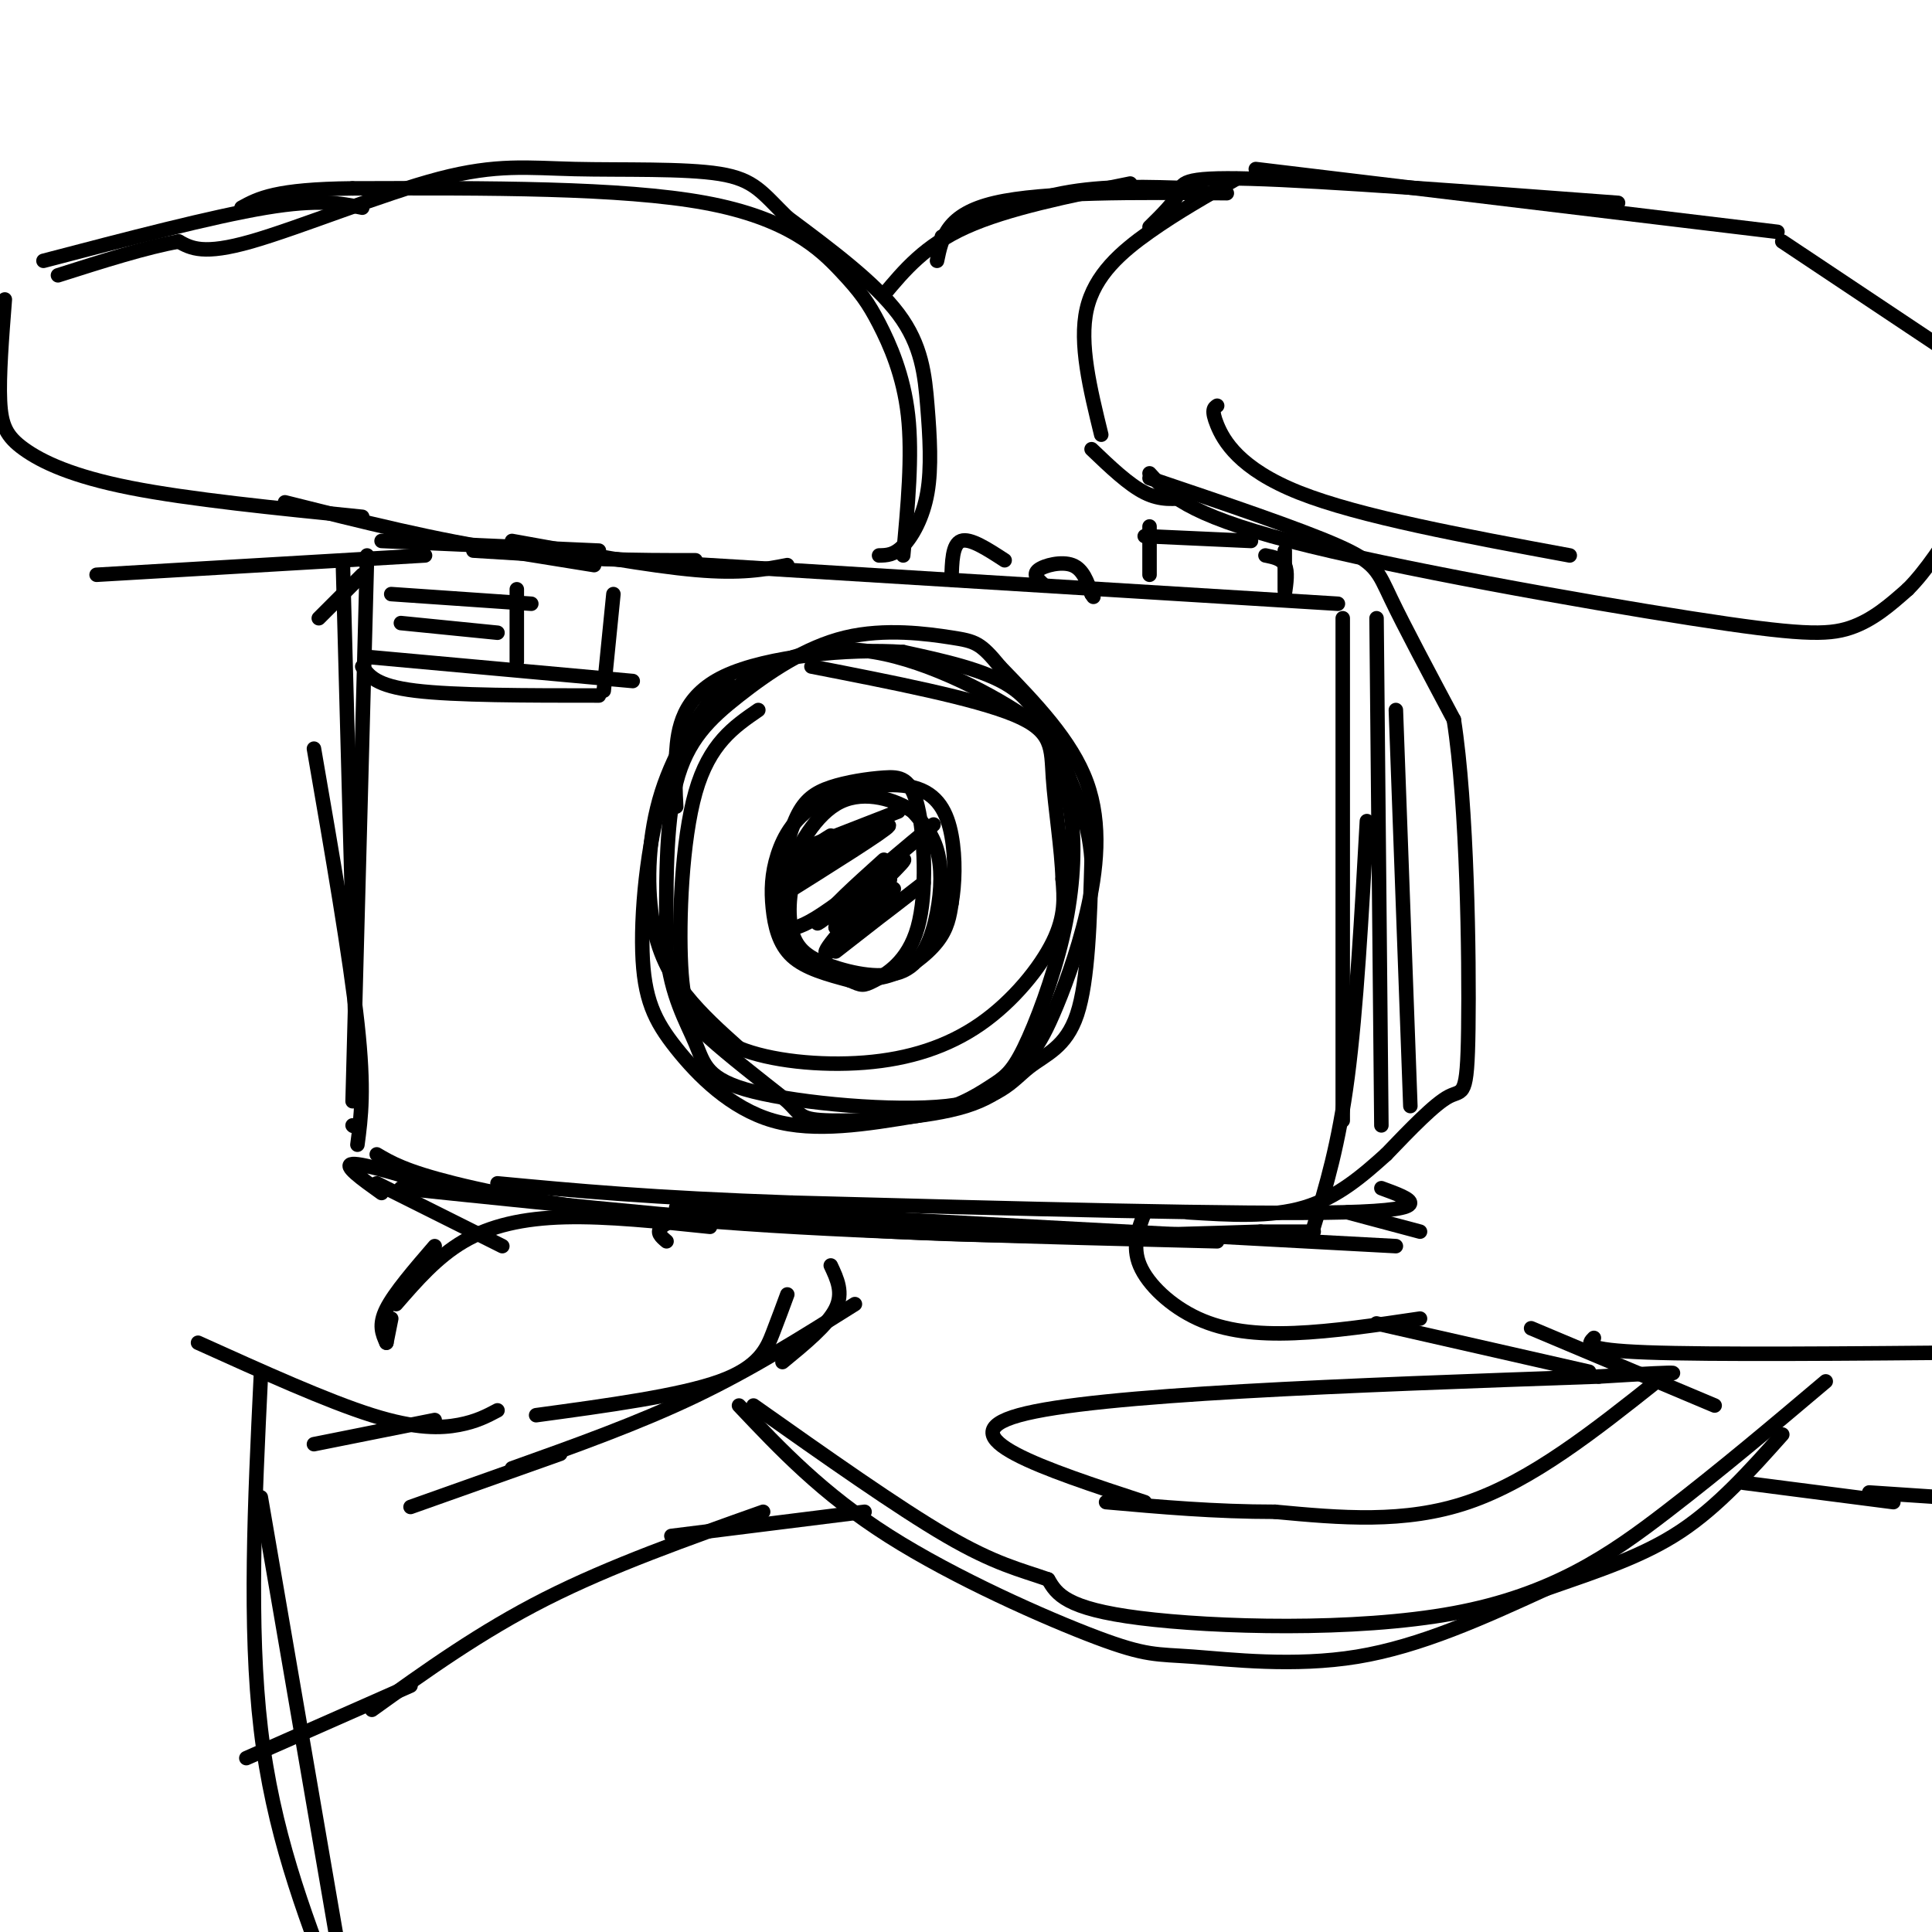 <svg viewBox='0 0 400 400' version='1.1' xmlns='http://www.w3.org/2000/svg' xmlns:xlink='http://www.w3.org/1999/xlink'><g fill='none' stroke='rgb(0,0,0)' stroke-width='3' stroke-linecap='round' stroke-linejoin='round'><path d='M98,114c0.000,0.000 179.000,11.000 179,11'/><path d='M278,128c0.000,0.000 0.000,104.000 0,104'/><path d='M83,246c36.167,3.750 72.333,7.500 102,9c29.667,1.500 52.833,0.750 76,0'/><path d='M261,255c14.167,0.000 11.583,0.000 9,0'/><path d='M289,147c0.000,0.000 3.000,82.000 3,82'/><path d='M289,258c0.000,0.000 -149.000,-8.000 -149,-8'/><path d='M78,239c2.933,1.733 5.867,3.467 16,6c10.133,2.533 27.467,5.867 55,8c27.533,2.133 65.267,3.067 103,4'/><path d='M272,254c2.583,-8.500 5.167,-17.000 7,-31c1.833,-14.000 2.917,-33.500 4,-53'/><path d='M285,128c0.000,0.000 1.000,105.000 1,105'/><path d='M286,246c6.167,2.250 12.333,4.500 -8,5c-20.333,0.500 -67.167,-0.750 -114,-2'/><path d='M164,249c-29.167,-1.000 -45.083,-2.500 -61,-4'/><path d='M71,117c0.000,0.000 3.000,111.000 3,111'/><path d='M74,237c0.750,-5.667 1.500,-11.333 0,-25c-1.500,-13.667 -5.250,-35.333 -9,-57'/><path d='M66,128c0.000,0.000 9.000,-9.000 9,-9'/><path d='M76,115c0.000,0.000 -3.000,113.000 -3,113'/><path d='M73,233c0.000,0.000 0.100,0.100 0.1,0.1'/><path d='M79,112c0.000,0.000 45.000,2.000 45,2'/><path d='M92,112c0.000,0.000 31.000,5.000 31,5'/><path d='M182,115c1.558,-0.026 3.116,-0.051 5,-2c1.884,-1.949 4.093,-5.821 5,-11c0.907,-5.179 0.514,-11.663 0,-18c-0.514,-6.337 -1.147,-12.525 -6,-19c-4.853,-6.475 -13.927,-13.238 -23,-20'/><path d='M163,45c-5.209,-5.095 -6.733,-7.832 -14,-9c-7.267,-1.168 -20.278,-0.767 -30,-1c-9.722,-0.233 -16.156,-1.101 -28,2c-11.844,3.101 -29.098,10.172 -39,13c-9.902,2.828 -12.451,1.414 -15,0'/><path d='M37,50c-6.667,1.167 -15.833,4.083 -25,7'/><path d='M163,117c-4.750,0.917 -9.500,1.833 -19,1c-9.500,-0.833 -23.750,-3.417 -38,-6'/><path d='M59,104c15.917,4.000 31.833,8.000 46,10c14.167,2.000 26.583,2.000 39,2'/><path d='M187,115c0.967,-10.332 1.933,-20.663 1,-29c-0.933,-8.337 -3.766,-14.678 -6,-19c-2.234,-4.322 -3.871,-6.625 -8,-11c-4.129,-4.375 -10.751,-10.821 -28,-14c-17.249,-3.179 -45.124,-3.089 -73,-3'/><path d='M73,39c-16.000,0.167 -19.500,2.083 -23,4'/><path d='M75,43c-4.500,-0.917 -9.000,-1.833 -20,0c-11.000,1.833 -28.500,6.417 -46,11'/><path d='M1,62c-0.619,7.946 -1.238,15.893 -1,21c0.238,5.107 1.333,7.375 5,10c3.667,2.625 9.905,5.607 22,8c12.095,2.393 30.048,4.196 48,6'/><path d='M88,115c0.000,0.000 -68.000,4.000 -68,4'/><path d='M138,257c-1.111,-0.933 -2.222,-1.867 -1,-3c1.222,-1.133 4.778,-2.467 8,-3c3.222,-0.533 6.111,-0.267 9,0'/><path d='M172,262c1.333,2.833 2.667,5.667 1,9c-1.667,3.333 -6.333,7.167 -11,11'/><path d='M177,270c-10.583,6.667 -21.167,13.333 -33,19c-11.833,5.667 -24.917,10.333 -38,15'/><path d='M147,254c-10.644,-1.111 -21.289,-2.222 -30,-2c-8.711,0.222 -15.489,1.778 -21,5c-5.511,3.222 -9.756,8.111 -14,13'/><path d='M81,273c0.000,0.000 -1.000,5.000 -1,5'/><path d='M80,278c-0.833,-1.833 -1.667,-3.667 0,-7c1.667,-3.333 5.833,-8.167 10,-13'/><path d='M163,268c-0.889,2.422 -1.778,4.844 -3,8c-1.222,3.156 -2.778,7.044 -11,10c-8.222,2.956 -23.111,4.978 -38,7'/><path d='M90,294c0.000,0.000 -25.000,5.000 -25,5'/><path d='M116,301c0.000,0.000 -31.000,11.000 -31,11'/><path d='M103,292c-2.178,1.156 -4.356,2.311 -8,3c-3.644,0.689 -8.756,0.911 -18,-2c-9.244,-2.911 -22.622,-8.956 -36,-15'/><path d='M54,285c-1.250,25.917 -2.500,51.833 0,73c2.500,21.167 8.750,37.583 15,54'/><path d='M70,403c0.000,0.000 -16.000,-93.000 -16,-93'/><path d='M79,247c-4.083,-2.917 -8.167,-5.833 -6,-6c2.167,-0.167 10.583,2.417 19,5'/><path d='M78,245c0.000,0.000 26.000,13.000 26,13'/><path d='M157,147c-5.071,3.482 -10.143,6.964 -13,17c-2.857,10.036 -3.500,26.625 -3,36c0.500,9.375 2.143,11.536 6,15c3.857,3.464 9.929,8.232 16,13'/><path d='M163,228c3.011,2.958 2.539,3.853 9,4c6.461,0.147 19.856,-0.455 28,-3c8.144,-2.545 11.036,-7.033 13,-10c1.964,-2.967 3.001,-4.414 5,-9c1.999,-4.586 4.961,-12.312 7,-21c2.039,-8.688 3.154,-18.340 0,-27c-3.154,-8.660 -10.577,-16.330 -18,-24'/><path d='M207,138c-4.018,-4.924 -5.063,-5.234 -10,-6c-4.937,-0.766 -13.767,-1.989 -22,0c-8.233,1.989 -15.871,7.189 -22,12c-6.129,4.811 -10.751,9.232 -13,18c-2.249,8.768 -2.124,21.884 -2,35'/><path d='M138,197c0.909,9.189 4.180,14.663 6,19c1.820,4.337 2.189,7.538 12,10c9.811,2.462 29.063,4.186 40,3c10.937,-1.186 13.560,-5.281 17,-8c3.440,-2.719 7.697,-4.063 10,-11c2.303,-6.937 2.651,-19.469 3,-32'/><path d='M226,178c-0.596,-8.600 -3.585,-14.100 -5,-18c-1.415,-3.900 -1.256,-6.200 -8,-11c-6.744,-4.800 -20.393,-12.100 -32,-14c-11.607,-1.900 -21.174,1.600 -28,7c-6.826,5.400 -10.913,12.700 -15,20'/><path d='M138,162c-3.654,10.051 -5.289,25.179 -5,35c0.289,9.821 2.501,14.337 7,20c4.499,5.663 11.285,12.475 20,15c8.715,2.525 19.357,0.762 30,-1'/><path d='M190,231c7.732,-1.317 12.061,-4.110 15,-6c2.939,-1.890 4.487,-2.878 7,-8c2.513,-5.122 5.991,-14.378 8,-23c2.009,-8.622 2.549,-16.610 2,-23c-0.549,-6.390 -2.186,-11.182 -4,-16c-1.814,-4.818 -3.804,-9.662 -9,-13c-5.196,-3.338 -13.598,-5.169 -22,-7'/><path d='M187,135c-11.179,-0.774 -28.125,0.792 -37,5c-8.875,4.208 -9.679,11.060 -10,16c-0.321,4.940 -0.161,7.970 0,11'/><path d='M172,173c-2.710,1.671 -5.420,3.342 -7,7c-1.580,3.658 -2.031,9.303 -1,13c1.031,3.697 3.544,5.446 8,7c4.456,1.554 10.854,2.911 15,1c4.146,-1.911 6.039,-7.091 7,-12c0.961,-4.909 0.989,-9.545 0,-13c-0.989,-3.455 -2.994,-5.727 -5,-8'/><path d='M189,168c-3.537,-2.417 -9.880,-4.460 -15,-2c-5.120,2.460 -9.019,9.424 -11,15c-1.981,5.576 -2.045,9.765 0,13c2.045,3.235 6.198,5.517 10,7c3.802,1.483 7.255,2.169 11,1c3.745,-1.169 7.784,-4.191 10,-7c2.216,-2.809 2.608,-5.404 3,-8'/><path d='M197,187c0.678,-3.791 0.874,-9.268 0,-14c-0.874,-4.732 -2.817,-8.720 -8,-10c-5.183,-1.280 -13.607,0.149 -19,3c-5.393,2.851 -7.755,7.125 -9,11c-1.245,3.875 -1.374,7.351 -1,11c0.374,3.649 1.250,7.471 4,10c2.750,2.529 7.375,3.764 12,5'/><path d='M176,203c2.462,1.062 2.618,1.217 5,0c2.382,-1.217 6.991,-3.807 9,-11c2.009,-7.193 1.420,-18.991 0,-25c-1.420,-6.009 -3.669,-6.229 -7,-6c-3.331,0.229 -7.743,0.908 -11,2c-3.257,1.092 -5.359,2.598 -7,6c-1.641,3.402 -2.820,8.701 -4,14'/><path d='M161,183c-0.663,3.113 -0.322,3.896 0,6c0.322,2.104 0.625,5.528 8,1c7.375,-4.528 21.821,-17.008 24,-19c2.179,-1.992 -7.911,6.504 -18,15'/><path d='M175,186c-4.810,4.107 -7.833,6.875 -4,4c3.833,-2.875 14.524,-11.393 16,-12c1.476,-0.607 -6.262,6.696 -14,14'/><path d='M173,192c1.190,-0.286 11.167,-8.000 12,-8c0.833,0.000 -7.476,7.714 -10,10c-2.524,2.286 0.738,-0.857 4,-4'/><path d='M161,186c11.167,-7.000 22.333,-14.000 23,-15c0.667,-1.000 -9.167,4.000 -19,9'/><path d='M173,197c9.911,-7.733 19.822,-15.467 18,-14c-1.822,1.467 -15.378,12.133 -19,14c-3.622,1.867 2.689,-5.067 9,-12'/><path d='M181,185c2.631,-2.798 4.708,-3.792 2,-2c-2.708,1.792 -10.202,6.369 -11,6c-0.798,-0.369 5.101,-5.685 11,-11'/><path d='M186,168c0.000,0.000 -18.000,7.000 -18,7'/><path d='M152,143c-0.544,-1.164 -1.088,-2.329 -4,1c-2.912,3.329 -8.193,11.150 -11,20c-2.807,8.850 -3.140,18.729 -2,26c1.140,7.271 3.754,11.935 7,16c3.246,4.065 7.123,7.533 11,11'/><path d='M153,217c6.368,2.636 16.789,3.727 26,3c9.211,-0.727 17.211,-3.273 24,-8c6.789,-4.727 12.368,-11.636 15,-17c2.632,-5.364 2.316,-9.182 2,-13'/><path d='M220,182c-0.167,-6.107 -1.583,-14.875 -2,-21c-0.417,-6.125 0.167,-9.607 -8,-13c-8.167,-3.393 -25.083,-6.696 -42,-10'/><path d='M75,138c1.417,2.000 2.833,4.000 11,5c8.167,1.000 23.083,1.000 38,1'/><path d='M127,123c0.000,0.000 -2.000,20.000 -2,20'/><path d='M76,136c0.000,0.000 55.000,5.000 55,5'/><path d='M107,122c0.000,0.000 0.000,15.000 0,15'/><path d='M81,123c0.000,0.000 29.000,2.000 29,2'/><path d='M83,129c0.000,0.000 20.000,2.000 20,2'/><path d='M238,109c0.000,0.000 0.000,10.000 0,10'/><path d='M237,111c0.000,0.000 22.000,1.000 22,1'/><path d='M266,114c0.000,0.000 0.000,8.000 0,8'/><path d='M266,123c0.333,-2.333 0.667,-4.667 0,-6c-0.667,-1.333 -2.333,-1.667 -4,-2'/><path d='M216,121c-1.111,-1.022 -2.222,-2.044 -1,-3c1.222,-0.956 4.778,-1.844 7,-1c2.222,0.844 3.111,3.422 4,6'/><path d='M226,123c0.667,1.000 0.333,0.500 0,0'/><path d='M197,120c0.083,-3.667 0.167,-7.333 2,-8c1.833,-0.667 5.417,1.667 9,4'/><path d='M226,93c3.833,3.667 7.667,7.333 11,9c3.333,1.667 6.167,1.333 9,1'/><path d='M238,99c15.533,5.244 31.067,10.489 39,14c7.933,3.511 8.267,5.289 11,11c2.733,5.711 7.867,15.356 13,25'/><path d='M301,149c2.774,17.655 3.208,49.292 3,64c-0.208,14.708 -1.060,12.488 -4,14c-2.940,1.512 -7.970,6.756 -13,12'/><path d='M287,239c-4.733,4.267 -10.067,8.933 -17,11c-6.933,2.067 -15.467,1.533 -24,1'/><path d='M237,251c-1.339,3.512 -2.679,7.024 -1,11c1.679,3.976 6.375,8.417 12,11c5.625,2.583 12.179,3.310 20,3c7.821,-0.310 16.911,-1.655 26,-3'/><path d='M228,90c-2.311,-9.444 -4.622,-18.889 -3,-26c1.622,-7.111 7.178,-11.889 13,-16c5.822,-4.111 11.911,-7.556 18,-11'/><path d='M238,47c2.556,-2.511 5.111,-5.022 6,-7c0.889,-1.978 0.111,-3.422 15,-3c14.889,0.422 45.444,2.711 76,5'/><path d='M260,35c0.000,0.000 108.000,13.000 108,13'/><path d='M252,84c-0.644,0.422 -1.289,0.844 0,4c1.289,3.156 4.511,9.044 17,14c12.489,4.956 34.244,8.978 56,13'/><path d='M238,98c3.780,4.214 7.560,8.429 29,14c21.440,5.571 60.542,12.500 83,16c22.458,3.500 28.274,3.571 33,2c4.726,-1.571 8.363,-4.786 12,-8'/><path d='M395,122c3.833,-3.833 7.417,-9.417 11,-15'/><path d='M403,86c0.000,0.000 0.100,0.100 0.1,0.1'/><path d='M369,50c0.000,0.000 39.000,26.000 39,26'/><path d='M279,251c0.000,0.000 15.000,4.000 15,4'/><path d='M285,274c0.000,0.000 44.000,10.000 44,10'/><path d='M317,275c0.000,0.000 38.000,16.000 38,16'/><path d='M330,277c-1.250,1.250 -2.500,2.500 11,3c13.500,0.500 41.750,0.250 70,0'/><path d='M153,291c8.630,9.132 17.260,18.265 31,27c13.740,8.735 32.590,17.073 43,21c10.410,3.927 12.380,3.442 20,4c7.620,0.558 20.892,2.159 34,0c13.108,-2.159 26.054,-8.080 39,-14'/><path d='M320,329c11.356,-3.956 20.244,-6.844 28,-12c7.756,-5.156 14.378,-12.578 21,-20'/><path d='M378,286c-10.792,9.113 -21.583,18.226 -33,27c-11.417,8.774 -23.458,17.208 -44,21c-20.542,3.792 -49.583,2.940 -65,1c-15.417,-1.940 -17.208,-4.970 -19,-8'/><path d='M217,327c-5.844,-2.044 -10.956,-3.156 -21,-9c-10.044,-5.844 -25.022,-16.422 -40,-27'/><path d='M237,311c-20.833,-6.833 -41.667,-13.667 -26,-18c15.667,-4.333 67.833,-6.167 120,-8'/><path d='M331,285c21.667,-1.333 15.833,-0.667 10,0'/><path d='M343,286c-12.917,10.250 -25.833,20.500 -39,25c-13.167,4.500 -26.583,3.250 -40,2'/><path d='M264,313c-12.500,0.000 -23.750,-1.000 -35,-2'/><path d='M183,61c4.250,-5.083 8.500,-10.167 17,-14c8.500,-3.833 21.250,-6.417 34,-9'/><path d='M194,54c1.000,-4.833 2.000,-9.667 12,-12c10.000,-2.333 29.000,-2.167 48,-2'/><path d='M247,39c-9.167,-0.333 -18.333,-0.667 -27,1c-8.667,1.667 -16.833,5.333 -25,9'/><path d='M179,313c0.000,0.000 -40.000,5.000 -40,5'/><path d='M158,313c-15.750,5.583 -31.500,11.167 -45,18c-13.500,6.833 -24.750,14.917 -36,23'/><path d='M85,349c0.000,0.000 -34.000,15.000 -34,15'/><path d='M361,307c0.000,0.000 31.000,4.000 31,4'/><path d='M387,309c0.000,0.000 30.000,2.000 30,2'/></g>
</svg>